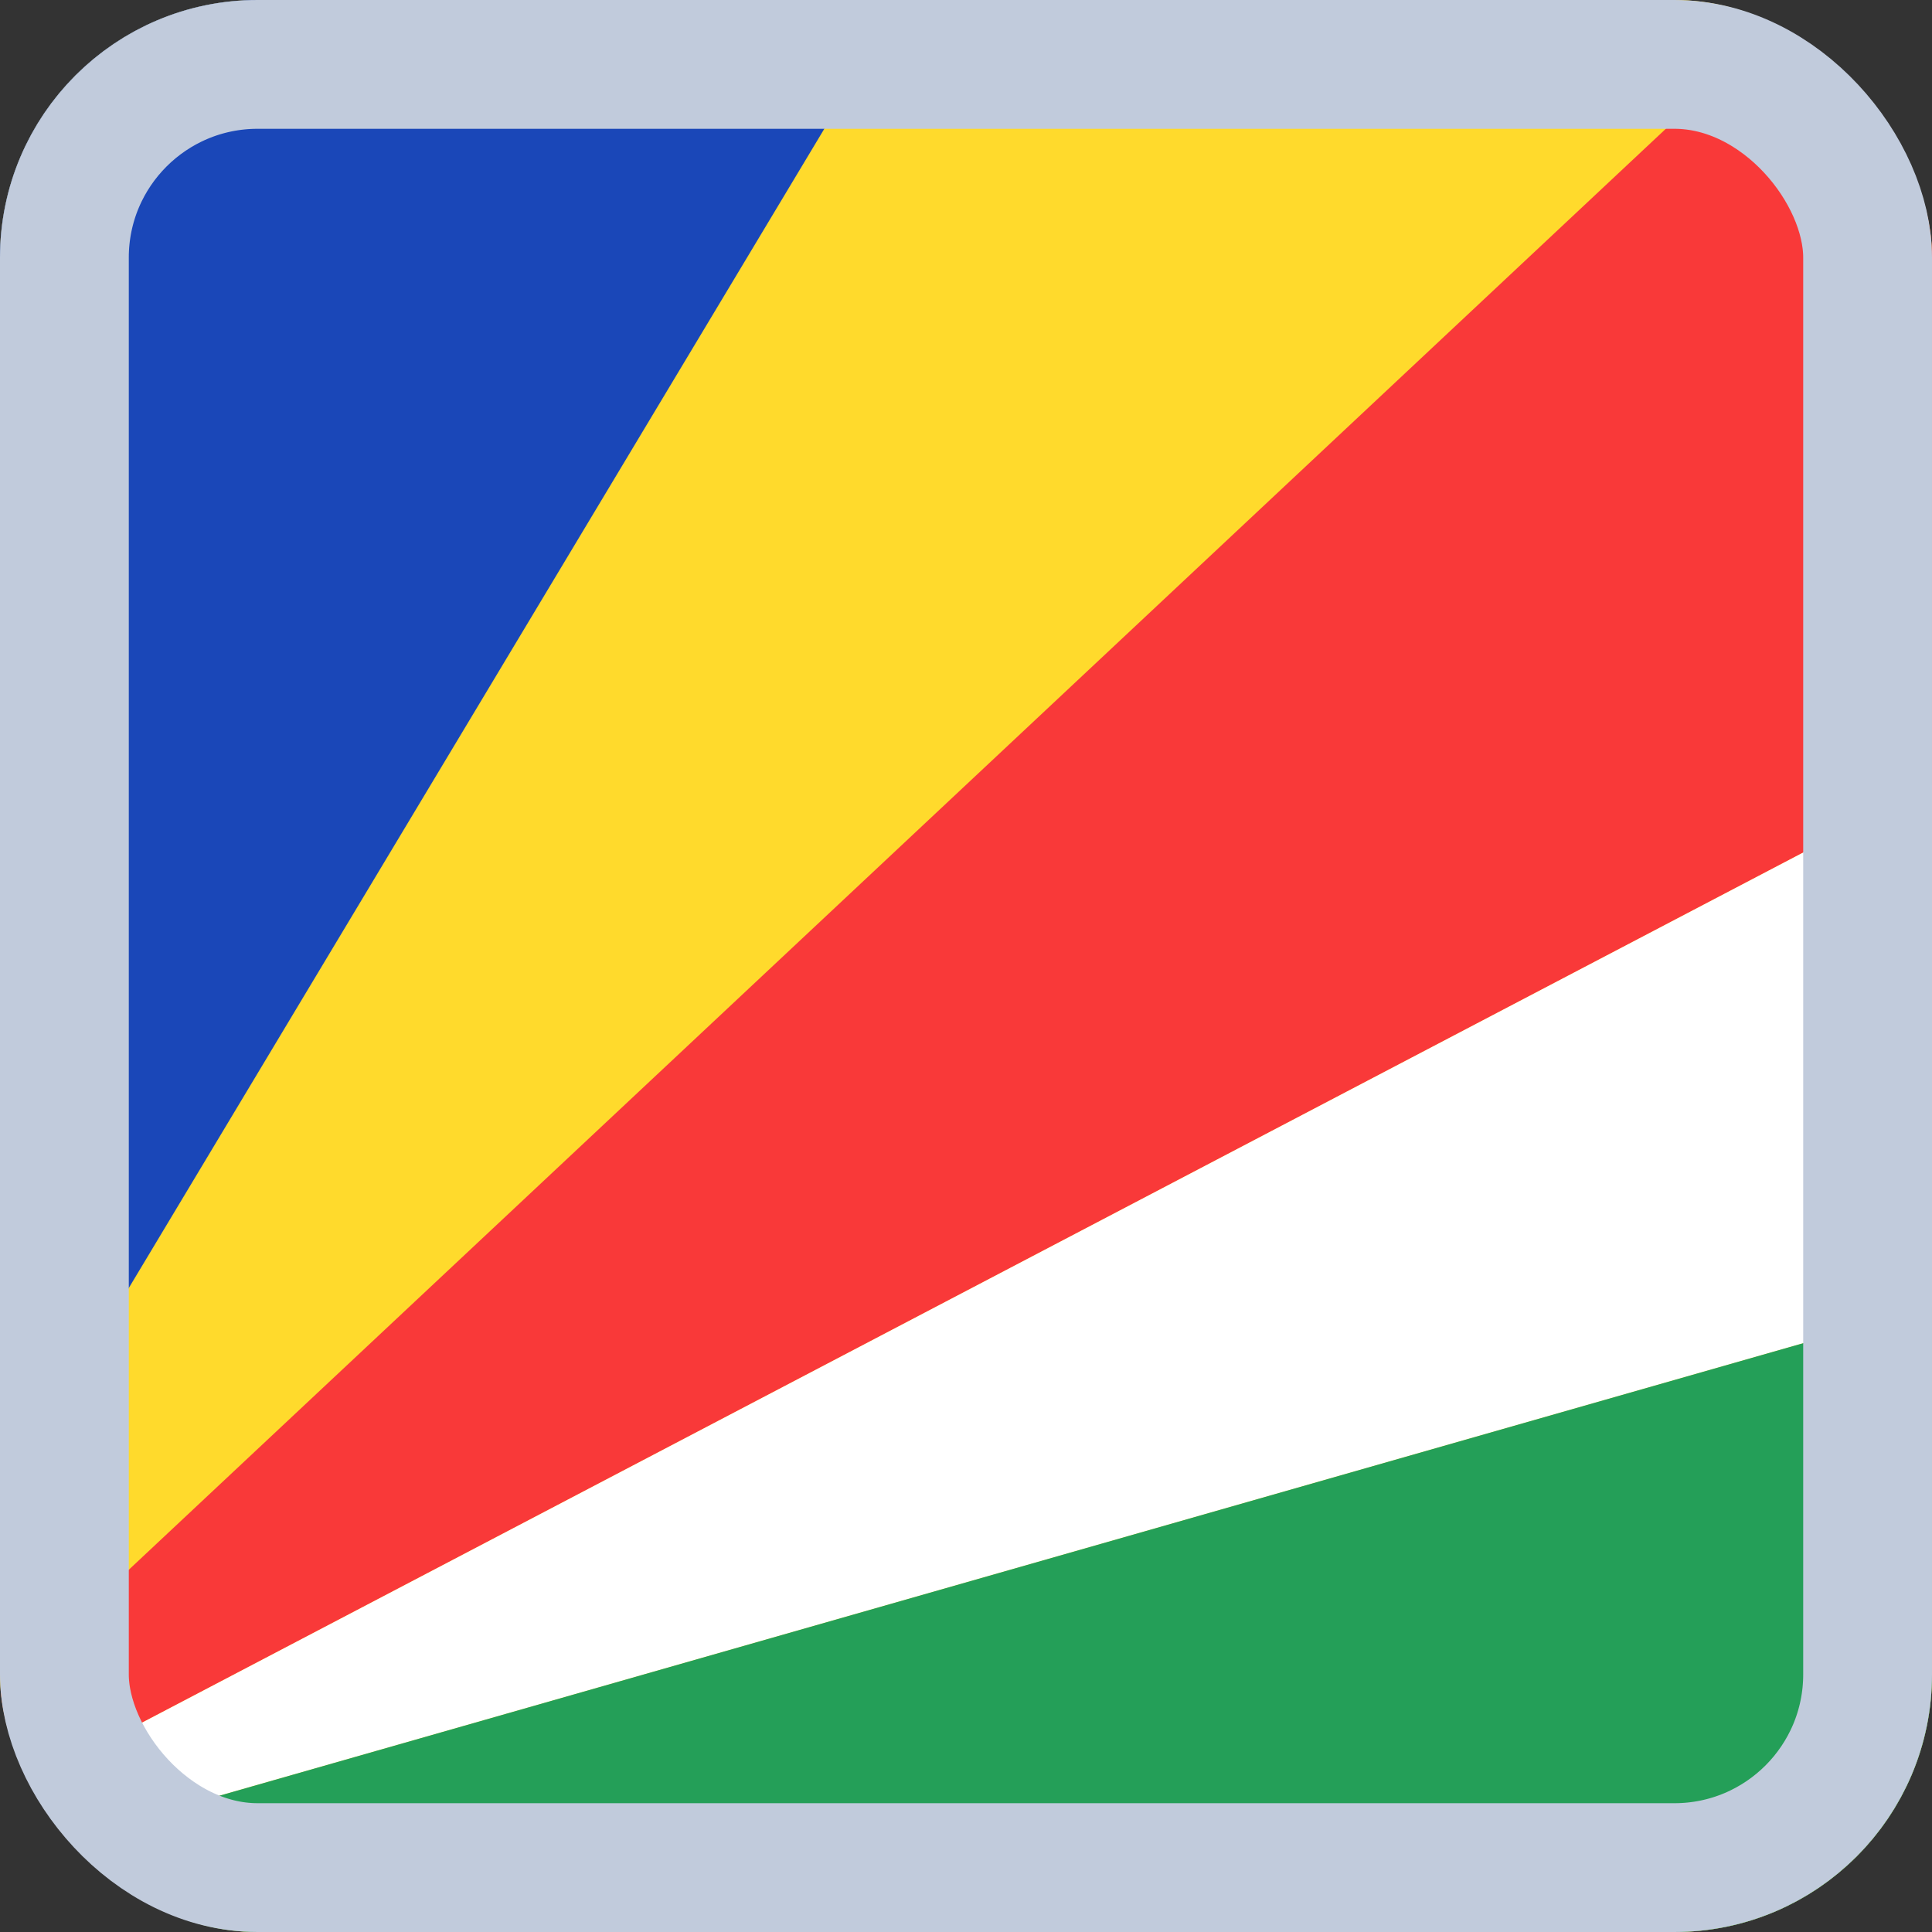 
  <svg width="15" height="15" viewBox="0 0 15 15" fill="none" xmlns="http://www.w3.org/2000/svg">
    <rect x="0" y="0" width="15" height="15" fill="#333333" stroke="none"/>
    <g clip-path="url(#clip0_3728_39001)">
      <rect width="15" height="15" rx="2" fill="#FFDA2C" />
      <path fill-rule="evenodd" clip-rule="evenodd" d="M-2 15L7 0H-2V15Z" fill="#1A47B8" />
      <path fill-rule="evenodd" clip-rule="evenodd" d="M-2 15L14 0H19V4L-2 15Z" fill="#F93939" />
      <path fill-rule="evenodd" clip-rule="evenodd" d="M-2 15L19 9V4L-2 15Z" fill="white" />
      <path fill-rule="evenodd" clip-rule="evenodd" d="M-2 15L19 9V15H-2Z" fill="#249F58" />
    </g>
    <rect x="0.5" y="0.5" width="14" height="14" rx="1.5" stroke="#C1CBDC" />
    <defs>
      <clipPath id="clip0_3728_39001">
        <rect width="15" height="15" rx="2" fill="white" />
      </clipPath>
    </defs>
  </svg>

